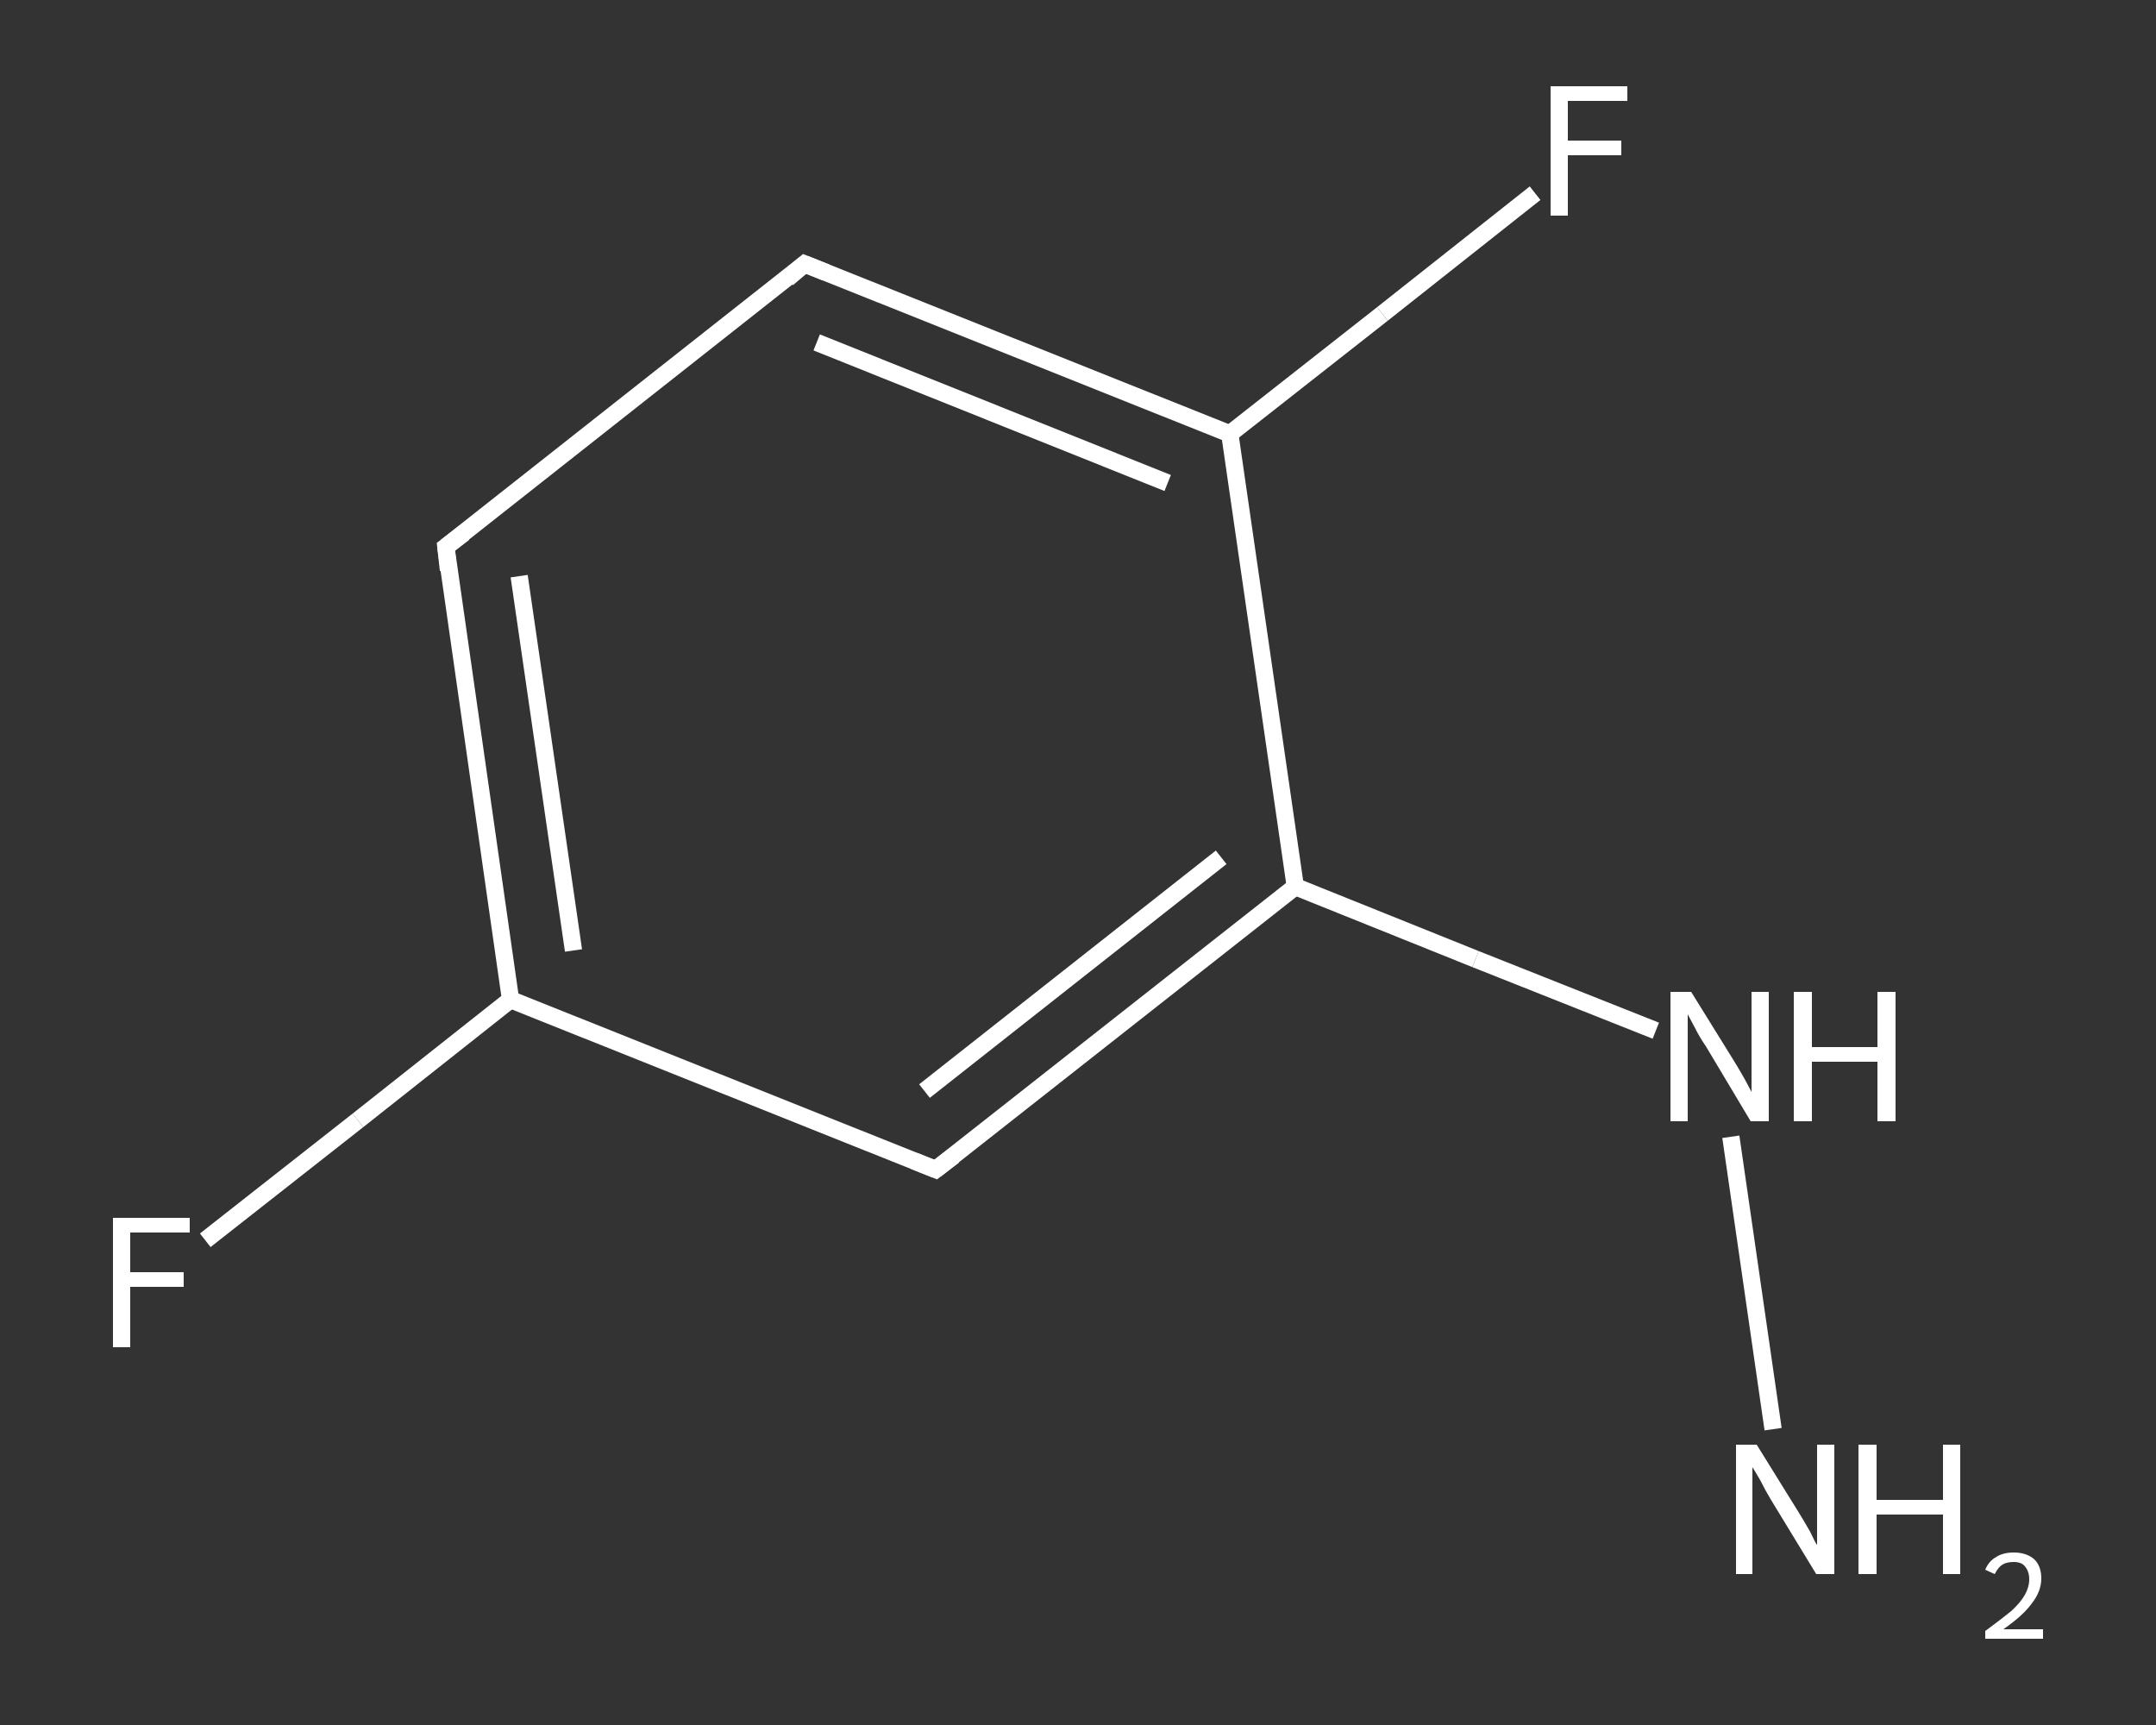 <?xml version='1.0' encoding='iso-8859-1'?>
<svg version='1.1' baseProfile='full'
              xmlns='http://www.w3.org/2000/svg'
                      xmlns:rdkit='http://www.rdkit.org/xml'
                      xmlns:xlink='http://www.w3.org/1999/xlink'
                  xml:space='preserve'
width='250px' height='200px' viewBox='0 0 250 200'>
<rect x="0" y="0" width="250" height="200" fill="#333333" stroke="none"/>
<!-- END OF HEADER -->
<rect style='opacity:1.0;fill:transparent;stroke:none' width='250.0' height='200.0' x='0.0' y='0.0'> </rect>
<path class='bond-0 atom-0 atom-1' d='M 205.6,165.7 L 200.7,131.8' style='fill:none;fill-rule:evenodd;stroke:#FFFFFF;stroke-width:2.0px;stroke-linecap:butt;stroke-linejoin:miter;stroke-opacity:1' />
<path class='bond-1 atom-1 atom-2' d='M 192.0,119.5 L 171.1,111.2' style='fill:none;fill-rule:evenodd;stroke:#FFFFFF;stroke-width:2.0px;stroke-linecap:butt;stroke-linejoin:miter;stroke-opacity:1' />
<path class='bond-1 atom-1 atom-2' d='M 171.1,111.2 L 150.2,102.8' style='fill:none;fill-rule:evenodd;stroke:#FFFFFF;stroke-width:2.0px;stroke-linecap:butt;stroke-linejoin:miter;stroke-opacity:1' />
<path class='bond-2 atom-2 atom-3' d='M 150.2,102.8 L 108.5,135.6' style='fill:none;fill-rule:evenodd;stroke:#FFFFFF;stroke-width:2.0px;stroke-linecap:butt;stroke-linejoin:miter;stroke-opacity:1' />
<path class='bond-2 atom-2 atom-3' d='M 141.6,99.4 L 107.2,126.5' style='fill:none;fill-rule:evenodd;stroke:#FFFFFF;stroke-width:2.0px;stroke-linecap:butt;stroke-linejoin:miter;stroke-opacity:1' />
<path class='bond-3 atom-3 atom-4' d='M 108.5,135.6 L 59.2,115.9' style='fill:none;fill-rule:evenodd;stroke:#FFFFFF;stroke-width:2.0px;stroke-linecap:butt;stroke-linejoin:miter;stroke-opacity:1' />
<path class='bond-4 atom-4 atom-5' d='M 59.2,115.9 L 41.5,129.9' style='fill:none;fill-rule:evenodd;stroke:#FFFFFF;stroke-width:2.0px;stroke-linecap:butt;stroke-linejoin:miter;stroke-opacity:1' />
<path class='bond-4 atom-4 atom-5' d='M 41.5,129.9 L 23.8,143.8' style='fill:none;fill-rule:evenodd;stroke:#FFFFFF;stroke-width:2.0px;stroke-linecap:butt;stroke-linejoin:miter;stroke-opacity:1' />
<path class='bond-5 atom-4 atom-6' d='M 59.2,115.9 L 51.7,63.4' style='fill:none;fill-rule:evenodd;stroke:#FFFFFF;stroke-width:2.0px;stroke-linecap:butt;stroke-linejoin:miter;stroke-opacity:1' />
<path class='bond-5 atom-4 atom-6' d='M 66.5,110.2 L 60.2,66.8' style='fill:none;fill-rule:evenodd;stroke:#FFFFFF;stroke-width:2.0px;stroke-linecap:butt;stroke-linejoin:miter;stroke-opacity:1' />
<path class='bond-6 atom-6 atom-7' d='M 51.7,63.4 L 93.3,30.6' style='fill:none;fill-rule:evenodd;stroke:#FFFFFF;stroke-width:2.0px;stroke-linecap:butt;stroke-linejoin:miter;stroke-opacity:1' />
<path class='bond-7 atom-7 atom-8' d='M 93.3,30.6 L 142.6,50.3' style='fill:none;fill-rule:evenodd;stroke:#FFFFFF;stroke-width:2.0px;stroke-linecap:butt;stroke-linejoin:miter;stroke-opacity:1' />
<path class='bond-7 atom-7 atom-8' d='M 94.7,39.7 L 135.4,56.0' style='fill:none;fill-rule:evenodd;stroke:#FFFFFF;stroke-width:2.0px;stroke-linecap:butt;stroke-linejoin:miter;stroke-opacity:1' />
<path class='bond-8 atom-8 atom-9' d='M 142.6,50.3 L 160.3,36.4' style='fill:none;fill-rule:evenodd;stroke:#FFFFFF;stroke-width:2.0px;stroke-linecap:butt;stroke-linejoin:miter;stroke-opacity:1' />
<path class='bond-8 atom-8 atom-9' d='M 160.3,36.4 L 178.0,22.4' style='fill:none;fill-rule:evenodd;stroke:#FFFFFF;stroke-width:2.0px;stroke-linecap:butt;stroke-linejoin:miter;stroke-opacity:1' />
<path class='bond-9 atom-8 atom-2' d='M 142.6,50.3 L 150.2,102.8' style='fill:none;fill-rule:evenodd;stroke:#FFFFFF;stroke-width:2.0px;stroke-linecap:butt;stroke-linejoin:miter;stroke-opacity:1' />
<path d='M 110.6,134.0 L 108.5,135.6 L 106.0,134.6' style='fill:none;stroke:#FFFFFF;stroke-width:2.0px;stroke-linecap:butt;stroke-linejoin:miter;stroke-opacity:1;' />
<path d='M 52.0,66.1 L 51.7,63.4 L 53.8,61.8' style='fill:none;stroke:#FFFFFF;stroke-width:2.0px;stroke-linecap:butt;stroke-linejoin:miter;stroke-opacity:1;' />
<path d='M 91.3,32.3 L 93.3,30.6 L 95.8,31.6' style='fill:none;stroke:#FFFFFF;stroke-width:2.0px;stroke-linecap:butt;stroke-linejoin:miter;stroke-opacity:1;' />
<path class='atom-0' d='M 203.7 167.5
L 208.6 175.4
Q 209.1 176.2, 209.9 177.6
Q 210.6 179.1, 210.7 179.1
L 210.7 167.5
L 212.7 167.5
L 212.7 182.5
L 210.6 182.5
L 205.3 173.8
Q 204.7 172.8, 204.1 171.6
Q 203.4 170.4, 203.2 170.1
L 203.2 182.5
L 201.3 182.5
L 201.3 167.5
L 203.7 167.5
' fill='#FFFFFF'/>
<path class='atom-0' d='M 215.5 167.5
L 217.6 167.5
L 217.6 173.9
L 225.3 173.9
L 225.3 167.5
L 227.3 167.5
L 227.3 182.5
L 225.3 182.5
L 225.3 175.6
L 217.6 175.6
L 217.6 182.5
L 215.5 182.5
L 215.5 167.5
' fill='#FFFFFF'/>
<path class='atom-0' d='M 230.2 182.0
Q 230.6 181.0, 231.5 180.5
Q 232.3 180.0, 233.5 180.0
Q 235.0 180.0, 235.9 180.8
Q 236.7 181.6, 236.7 183.0
Q 236.7 184.5, 235.6 185.9
Q 234.6 187.3, 232.3 188.9
L 236.9 188.9
L 236.9 190.0
L 230.2 190.0
L 230.2 189.1
Q 232.1 187.7, 233.2 186.8
Q 234.3 185.8, 234.8 184.9
Q 235.3 184.0, 235.3 183.1
Q 235.3 182.2, 234.8 181.6
Q 234.4 181.1, 233.5 181.1
Q 232.7 181.1, 232.2 181.4
Q 231.7 181.7, 231.3 182.5
L 230.2 182.0
' fill='#FFFFFF'/>
<path class='atom-1' d='M 196.1 115.0
L 201.0 122.9
Q 201.5 123.7, 202.3 125.1
Q 203.1 126.6, 203.1 126.6
L 203.1 115.0
L 205.1 115.0
L 205.1 130.0
L 203.0 130.0
L 197.8 121.3
Q 197.1 120.3, 196.5 119.1
Q 195.9 118.0, 195.7 117.6
L 195.7 130.0
L 193.7 130.0
L 193.7 115.0
L 196.1 115.0
' fill='#FFFFFF'/>
<path class='atom-1' d='M 208.0 115.0
L 210.1 115.0
L 210.1 121.4
L 217.7 121.4
L 217.7 115.0
L 219.8 115.0
L 219.8 130.0
L 217.7 130.0
L 217.7 123.1
L 210.1 123.1
L 210.1 130.0
L 208.0 130.0
L 208.0 115.0
' fill='#FFFFFF'/>
<path class='atom-5' d='M 13.1 141.2
L 22.0 141.2
L 22.0 142.9
L 15.1 142.9
L 15.1 147.5
L 21.3 147.5
L 21.3 149.2
L 15.1 149.2
L 15.1 156.2
L 13.1 156.2
L 13.1 141.2
' fill='#FFFFFF'/>
<path class='atom-9' d='M 179.8 10.0
L 188.7 10.0
L 188.7 11.7
L 181.8 11.7
L 181.8 16.3
L 188.0 16.3
L 188.0 18.0
L 181.8 18.0
L 181.8 25.0
L 179.8 25.0
L 179.8 10.0
' fill='#FFFFFF'/>
</svg>
